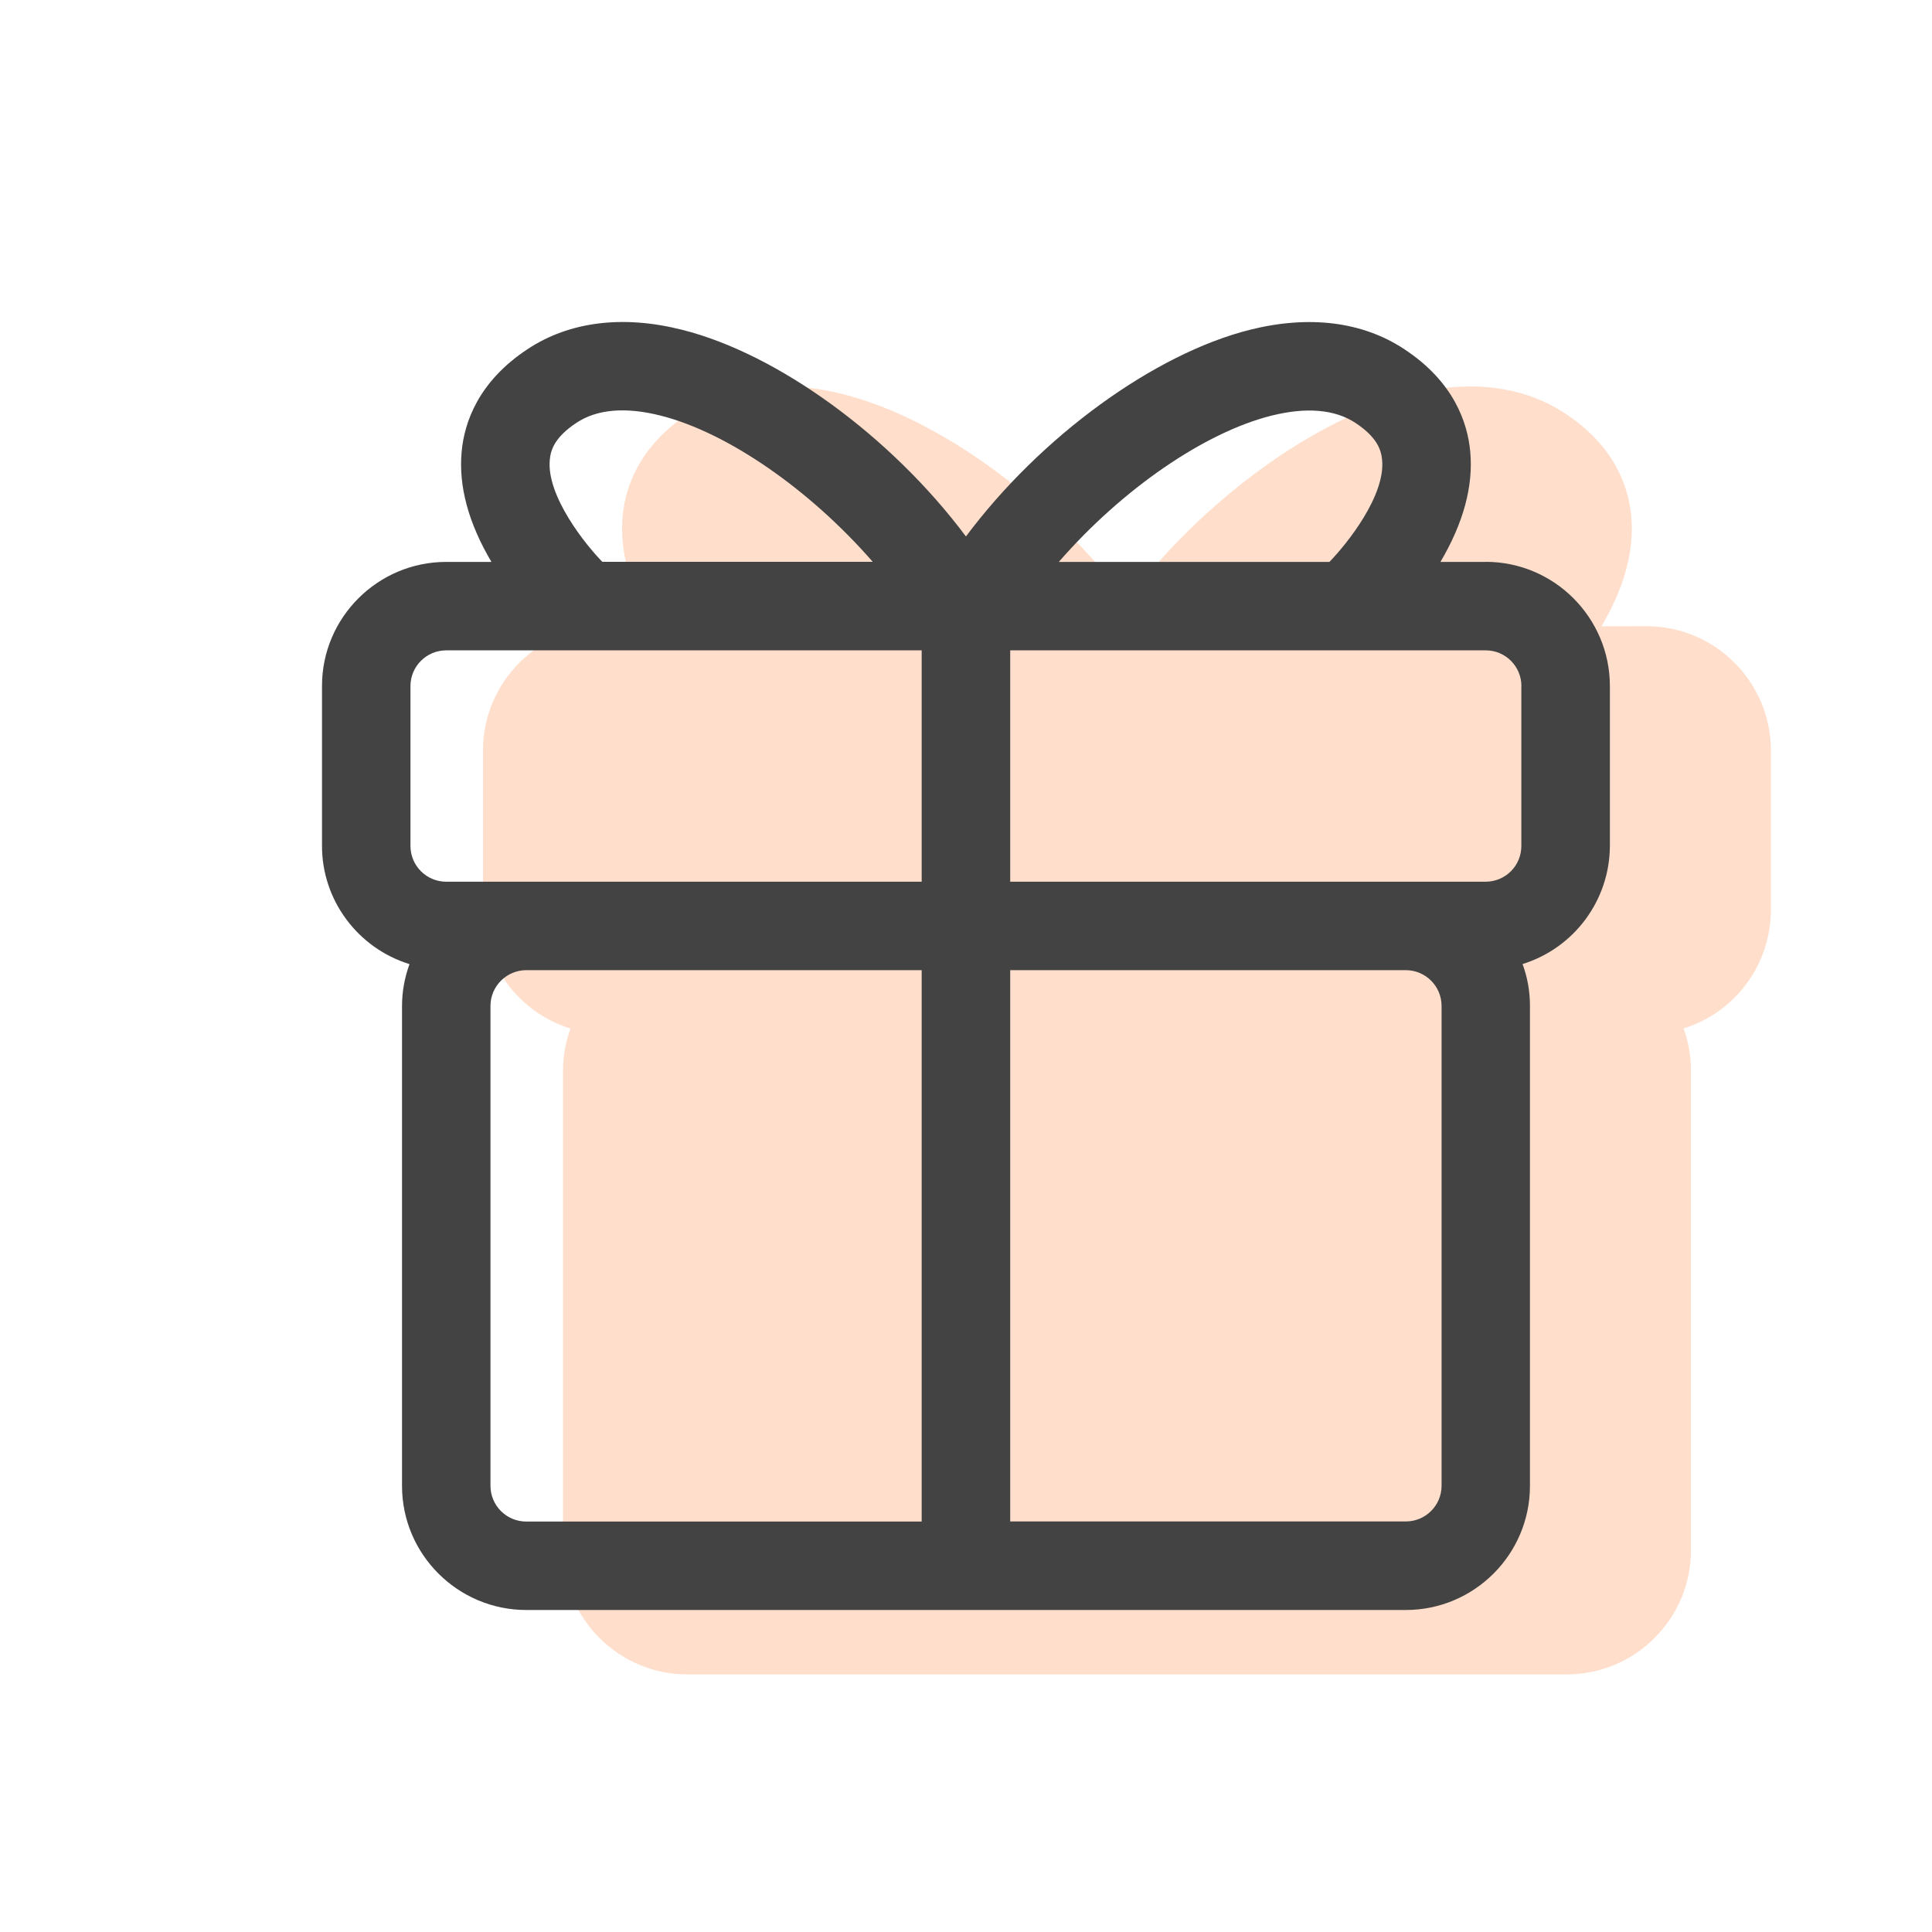 <?xml version="1.0" encoding="UTF-8"?>
<svg width="120px" height="120px" viewBox="0 0 120 120" version="1.1" xmlns="http://www.w3.org/2000/svg" xmlns:xlink="http://www.w3.org/1999/xlink">
    <title>免费试用</title>
    <defs>
        <rect id="path-1" x="0" y="0" width="120" height="120"></rect>
    </defs>
    <g id="WEB" stroke="none" stroke-width="1" fill="none" fill-rule="evenodd">
        <g id="官网web-首页备份-2" transform="translate(-302, -1354)">
            <g id="2" transform="translate(200, 1207)">
                <g id="编组-5" transform="translate(0, 147)">
                    <g id="免费试用" transform="translate(102, 0)">
                        <mask id="mask-2" fill="white">
                            <use xlink:href="#path-1"></use>
                        </mask>
                        <g id="蒙版"></g>
                        <g mask="url(#mask-2)" fill-rule="nonzero">
                            <g transform="translate(20, 20)">
                                <path d="M22.789,5.672 C25.364,3.977 28.678,3.552 32.358,4.482 C38.312,5.972 45.357,11.112 49.996,17.321 C54.631,11.112 61.685,5.977 67.64,4.482 C71.314,3.562 74.624,3.977 77.199,5.672 C80.309,7.707 81.154,10.262 81.319,12.051 C81.519,14.186 80.894,16.486 79.469,18.901 L82.278,18.896 C86.533,18.896 89.993,22.366 89.993,26.615 L89.993,36.544 C89.979,39.911 87.783,42.879 84.568,43.879 C84.878,44.714 85.028,45.588 85.028,46.478 L85.028,76.291 C85.028,80.54 81.569,84 77.314,84 L22.689,84 C18.434,84 14.97,80.54 14.97,76.291 L14.97,46.483 C14.972,45.596 15.129,44.717 15.435,43.884 C12.22,42.889 10,39.914 10,36.549 L10,26.605 C10,22.356 13.465,18.901 17.714,18.901 L20.524,18.901 C19.094,16.486 18.474,14.186 18.674,12.051 C18.839,10.262 19.689,7.707 22.789,5.672 Z" id="形状结合" fill="#FFBE98" opacity="0.5"></path>
                                <path d="M72.278,14.901 L69.469,14.901 C70.894,12.486 71.519,10.186 71.319,8.051 C71.154,6.262 70.309,3.707 67.199,1.672 C64.624,-0.023 61.314,-0.438 57.64,0.482 C51.685,1.977 44.631,7.112 39.996,13.321 C35.357,7.112 28.312,1.972 22.358,0.482 C18.678,-0.448 15.364,-0.023 12.789,1.672 C9.689,3.707 8.839,6.262 8.674,8.051 C8.474,10.186 9.094,12.486 10.524,14.901 L7.714,14.901 C3.465,14.901 0,18.356 0,22.605 L0,32.549 C0,35.914 2.22,38.889 5.435,39.884 C5.129,40.717 4.972,41.596 4.97,42.483 L4.97,72.291 C4.97,76.54 8.434,80 12.689,80 L67.314,80 C71.569,80 75.028,76.54 75.028,72.291 L75.028,42.478 C75.028,41.588 74.878,40.714 74.568,39.879 C77.783,38.879 79.979,35.911 79.993,32.544 L79.993,22.615 C79.993,18.366 76.533,14.896 72.278,14.896 M67.314,74.5 L42.746,74.5 L42.746,40.259 L67.319,40.259 C68.544,40.259 69.539,41.258 69.539,42.478 L69.539,72.286 C69.536,73.51 68.543,74.5 67.319,74.5 M45.766,14.901 C49.676,10.401 54.805,6.862 58.97,5.817 C61.134,5.277 62.904,5.422 64.189,6.267 C65.549,7.167 65.789,7.957 65.844,8.561 C66.064,10.766 63.694,13.746 62.574,14.901 L45.771,14.901 L45.766,14.901 Z M74.493,22.615 L74.493,32.544 C74.495,33.133 74.262,33.697 73.846,34.114 C73.431,34.53 72.867,34.764 72.278,34.764 L42.746,34.764 L42.746,20.395 L72.283,20.395 C73.508,20.395 74.498,21.39 74.498,22.615 M37.247,40.259 L37.247,74.506 L12.689,74.506 C12.099,74.507 11.533,74.274 11.116,73.857 C10.699,73.441 10.464,72.875 10.464,72.286 L10.464,42.478 C10.464,41.258 11.464,40.259 12.689,40.259 L37.247,40.259 L37.247,40.259 Z M14.149,8.556 C14.199,7.957 14.449,7.157 15.804,6.262 C17.078,5.417 18.848,5.262 21.023,5.812 C25.163,6.852 30.287,10.391 34.207,14.896 L17.413,14.896 C16.414,13.886 13.929,10.816 14.149,8.556 M5.495,22.615 C5.495,21.39 6.489,20.395 7.714,20.395 L37.247,20.395 L37.247,34.764 L7.714,34.764 C6.488,34.764 5.495,33.77 5.495,32.544 L5.495,22.615 Z" id="形状" fill="#434343"></path>
                            </g>
                        </g>
                    </g>
                </g>
            </g>
        </g>
    </g>
</svg>